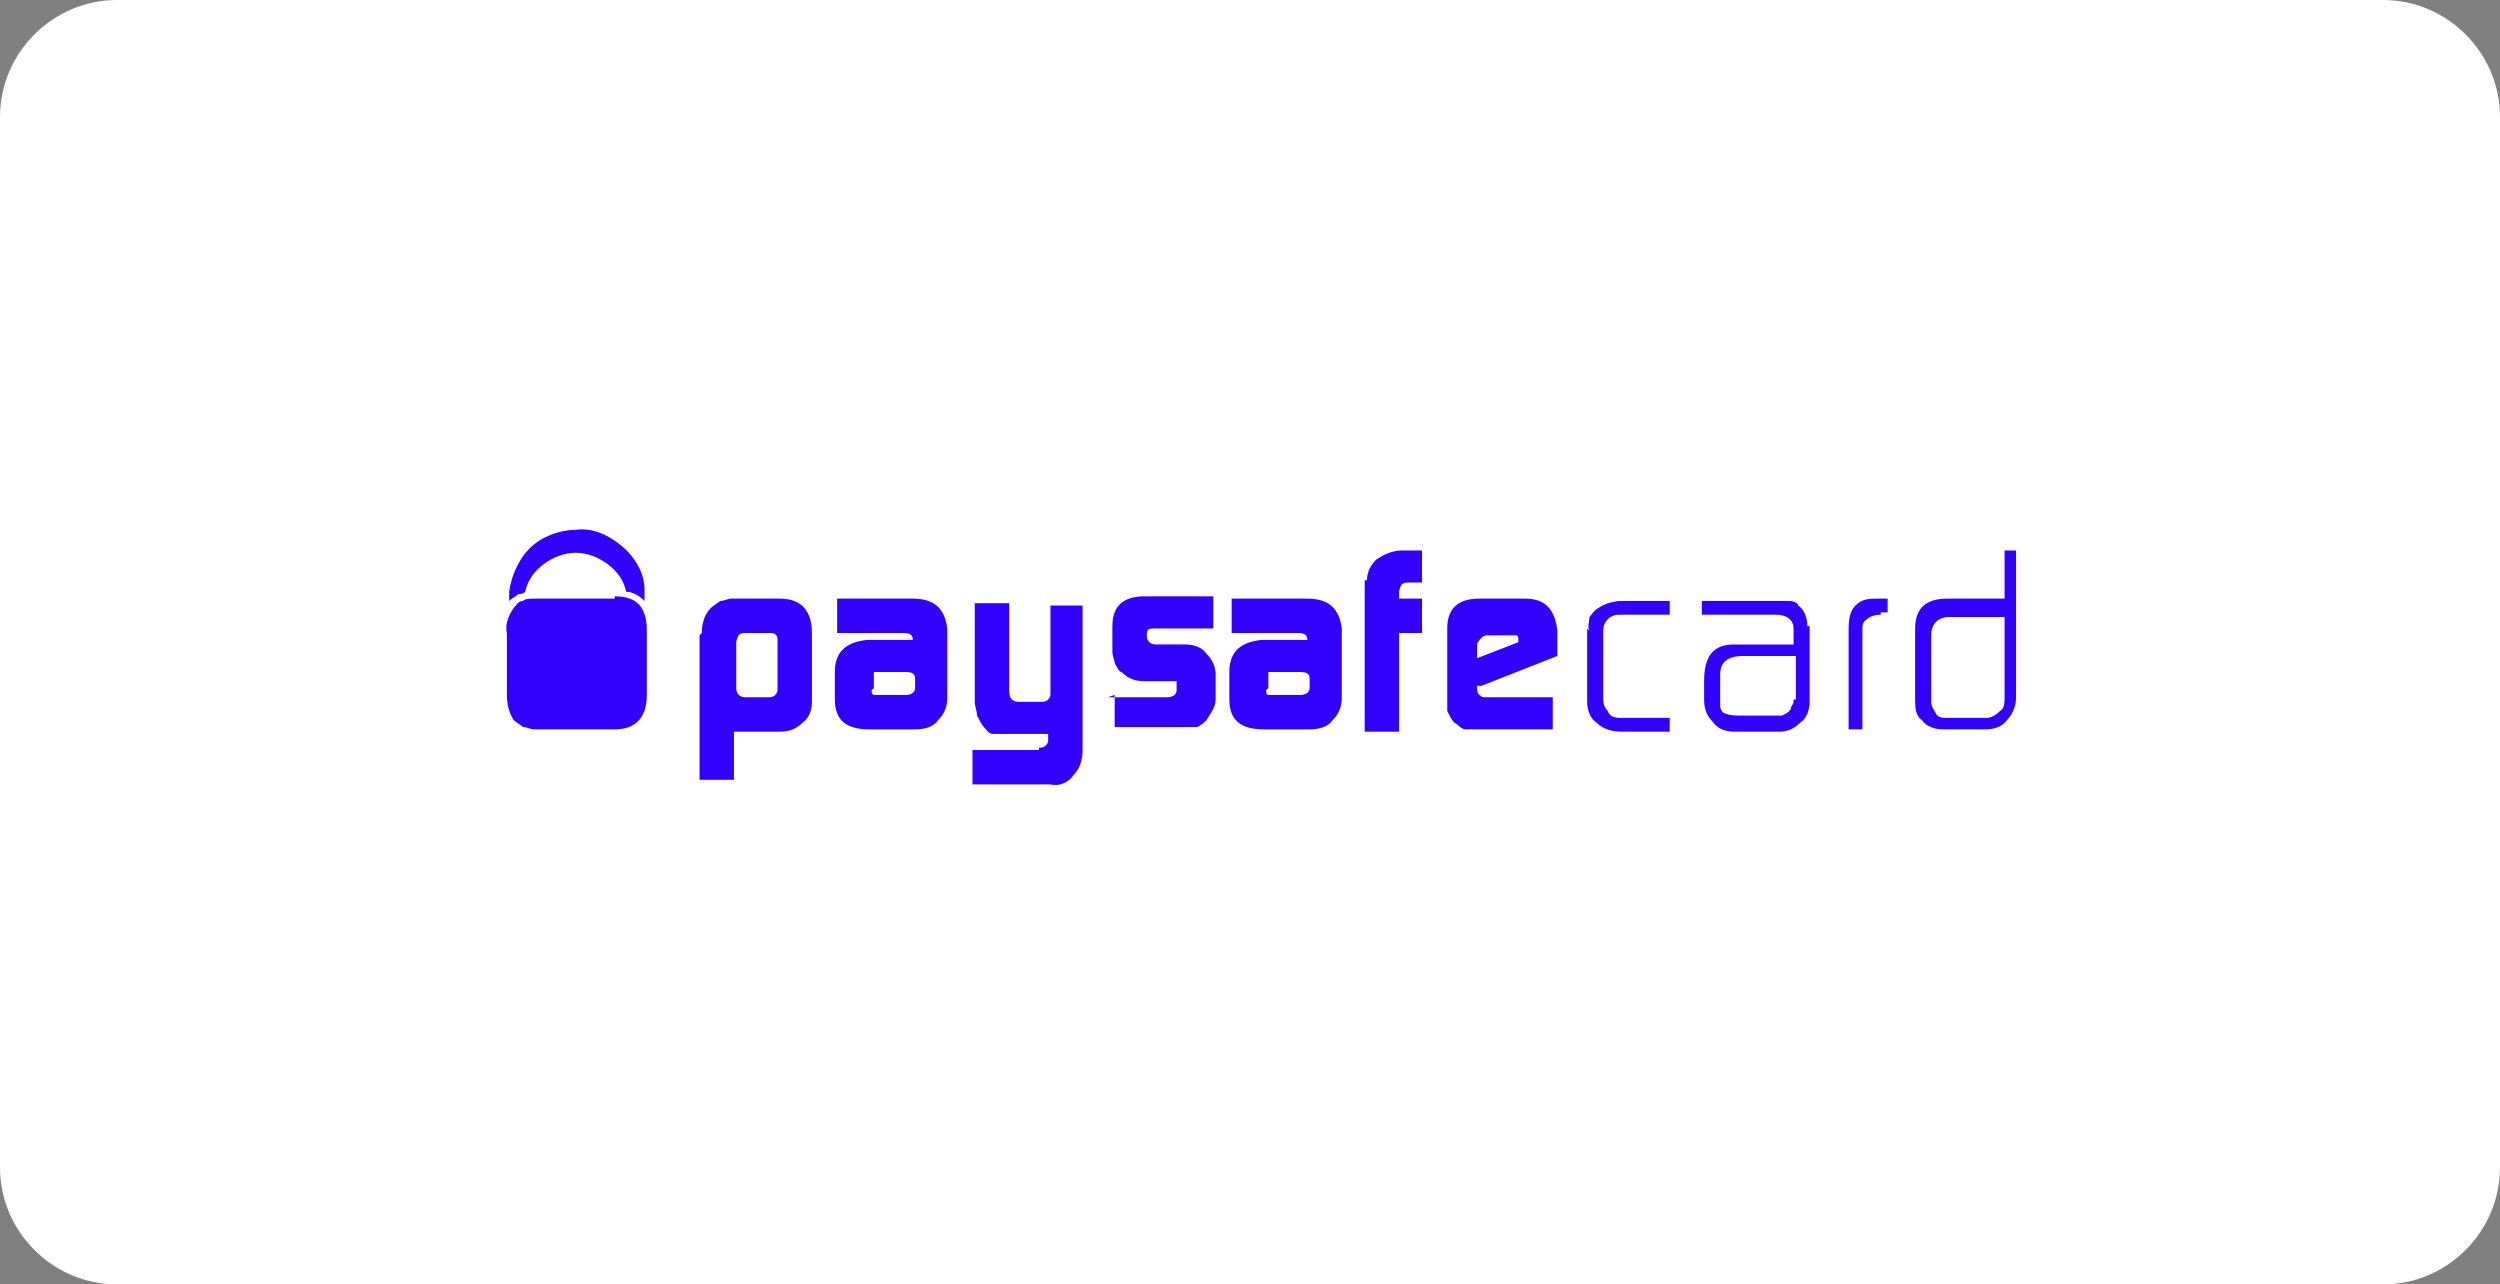 <svg xmlns="http://www.w3.org/2000/svg" id="payment-methods-paysafe-icon" viewBox="0 0 109 56"><rect x="0" y="0" width="109" height="56" fill="#808080" stroke="none"/><defs><style>      .st0 {        fill: #fff;      }      .st1 {        fill: #3200ff;      }    </style></defs><path class="st0" d="M5.1,0h98.8c2.8,0,5.1,2.3,5.1,5.1v45.8c0,2.8-2.3,5.1-5.1,5.1H5.1c-2.8,0-5.1-2.3-5.1-5.1V5.1C0,2.3,2.3,0,5.1,0Z"></path><path class="st1" d="M22.6,25.9c.1,0,.2,0,.3-.1.1-.5.4-.9.8-1.2.4-.3.9-.5,1.4-.5.5,0,1,.2,1.4.5.4.3.7.7.8,1.2.3,0,.6.2.8.4,0-.2,0-.4,0-.5,0-.7-.4-1.4-1-1.9-.6-.5-1.3-.8-2-.7-.7,0-1.5.3-2,.8-.5.5-.8,1.2-.9,1.9v.4c.1-.1.3-.2.4-.3"></path><path class="st1" d="M26.8,26.1h-3.5c-.2,0-.4,0-.5.1-.2,0-.3.2-.4.3-.2.3-.4.7-.3,1.1v2.7c0,.4.1.8.3,1.1.1.1.3.2.4.3.2,0,.3.1.5.1h3.5c.9,0,1.4-.5,1.4-1.5v-2.8c0-1-.4-1.5-1.4-1.5M69.2,27.4v3.2c0,.3.1.7.4.9.3.3.7.4,1.1.4h2.1v-.6h-2.1c-.2,0-.5,0-.6-.3-.2-.2-.2-.4-.2-.6v-2.8c0-.2,0-.4.2-.6.2-.2.4-.2.6-.2h2.1v-.6h-2.1c-.3,0-.7.1-1,.3-.2.1-.3.3-.4.4,0,.2-.1.4,0,.6M78.8,27.3c0-.3-.1-.7-.4-.9,0-.1-.2-.2-.4-.2-.2,0-.3,0-.5,0h-3.3v.6h3.2c.7,0,.8.4.8.6v.7h-2.6c-.9,0-1.3.5-1.3,1.6v.8c0,.4.1.7.4,1,.2.3.6.4.9.4h2c.3,0,.6-.1.9-.4.3-.2.4-.6.4-.9v-3.3ZM78.2,30.5c0,.1,0,.2-.1.3,0,.2-.2.3-.4.4-.2,0-.3,0-.5,0h-1.3c-.2,0-.5,0-.7-.1-.1,0-.2-.2-.2-.3,0,0,0-.2,0-.3v-1.1c0-.3.1-.8,1-.8h2.3v1.9ZM82,26.7h.3v-.6h-.4c-.4,0-.7,0-1,.3-.2.2-.3.5-.3,1v4.4h.6v-4.3c0-.2,0-.4.2-.5.1-.1.3-.2.6-.2M88,24h-.6v2.1h-2.5c-.9,0-1.4.4-1.4,1.3v3.1c0,.3,0,.7.3.9.2.3.6.4.9.4h1.9c.3,0,.7-.1.9-.4.3-.3.4-.7.4-1v-6.4ZM87.4,30.4c0,.2,0,.5-.2.6-.2.2-.4.3-.6.3h-1.7c-.2,0-.4,0-.5-.2-.1-.2-.2-.3-.2-.5v-2.9c0-.5.3-.8.8-.8h2.4v3.6ZM33.9,27.9c0-.2-.1-.3-.3-.3h-1.1c-.1,0-.2,0-.3.1,0,0-.1.2-.1.3v2c0,.3.2.4.4.4h1c.1,0,.2,0,.3-.1,0,0,.1-.1.1-.2v-2.1ZM30.6,27.6c0-.4.1-.8.4-1.1.1-.1.3-.2.4-.3.2,0,.3-.1.5-.1h2.1c.9,0,1.4.5,1.4,1.5v3c0,.3-.1.7-.4.9-.3.3-.6.4-1,.4h-2v2.1h-1.5v-6.3ZM38,30.1c0,0,0,.2.1.2,0,0,.2,0,.3,0h1.1c.2,0,.4-.1.4-.3v-.4c0-.2-.1-.3-.4-.3h-1.1c-.1,0-.2,0-.3,0,0,0,0,.2,0,.3v.4ZM39.8,27.9c0-.2-.1-.3-.4-.3h-2.9v-1.5h3.3c1,0,1.4.5,1.5,1.3v3c0,.4-.1.7-.4,1-.2.3-.6.4-1,.4h-2c-1,0-1.5-.4-1.5-1.3v-1.2c0-.9.5-1.3,1.4-1.4h1.9ZM45.3,32.6c.1,0,.2,0,.3-.1,0,0,.1-.1.1-.2v-.3h-1.8c-.2,0-.4,0-.6,0-.2,0-.3-.2-.4-.3-.1-.1-.2-.3-.3-.5,0-.2-.1-.4-.1-.6v-4.3h1.5v3.8c0,.3.1.5.4.5h1c.1,0,.2,0,.3-.1,0,0,.1-.1.1-.2v-3.9h1.4v6.3c0,.4-.1.8-.4,1.1-.2.3-.6.5-1,.4h-3.4v-1.5h2.9ZM48.3,30.4h2.6c.2,0,.4-.1.4-.3h0c0-.2,0-.2,0-.3,0,0,0,0,0-.1,0,0,0,0-.1,0h-1.3c-.4,0-.7-.1-1-.4-.1,0-.2-.2-.3-.4,0-.1-.1-.3-.1-.5v-1.1c0-.9.5-1.3,1.4-1.3h3v1.4h-2.5c-.3,0-.4,0-.4.3h0c0,.3.2.4.4.4h1.3c.3,0,.7.1.9.4.2.2.4.5.4.9v1.1c0,.3-.2.6-.4.9-.1.1-.2.2-.4.3-.2,0-.4,0-.6,0h-3v-1.4ZM55.2,30.1c0,0,0,.2.1.2,0,0,.2,0,.3,0h1.1c.2,0,.4-.1.4-.3v-.4c0-.2-.1-.3-.4-.3h-1.1c-.1,0-.2,0-.3,0,0,0,0,.2,0,.3v.4ZM57,27.9c0-.2-.1-.3-.4-.3h-2.9v-1.5h3.3c1,0,1.4.5,1.5,1.3v3c0,.4-.1.7-.4,1-.2.3-.6.4-1,.4h-2c-1,0-1.5-.4-1.5-1.3v-1.2c0-.9.5-1.3,1.4-1.4h1.9ZM59.6,25.3c0-.4.2-.7.4-.9.3-.2.7-.4,1.1-.4h.9v1.4h-.6c-.1,0-.2,0-.3.1,0,0-.1.2-.1.3v.3h1v1.5h-1v4.3h-1.5v-6.6ZM66.2,27.9h0c0-.1,0-.2-.1-.2,0,0-.2,0-.2,0h-1c-.1,0-.2,0-.3.1,0,0-.2.2-.2.3v.6l1.8-.7ZM64.4,29.9h0c0,.2,0,.3.1.4,0,0,.1.1.2.1h3v1.4h-3.1c-.2,0-.4,0-.7,0-.2,0-.3-.2-.5-.3-.1-.1-.2-.3-.3-.5,0-.2,0-.4,0-.7v-2.9c0-.9.5-1.3,1.4-1.3h2c.9,0,1.3.5,1.4,1.4v1.1l-3.3,1.3Z"></path></svg>